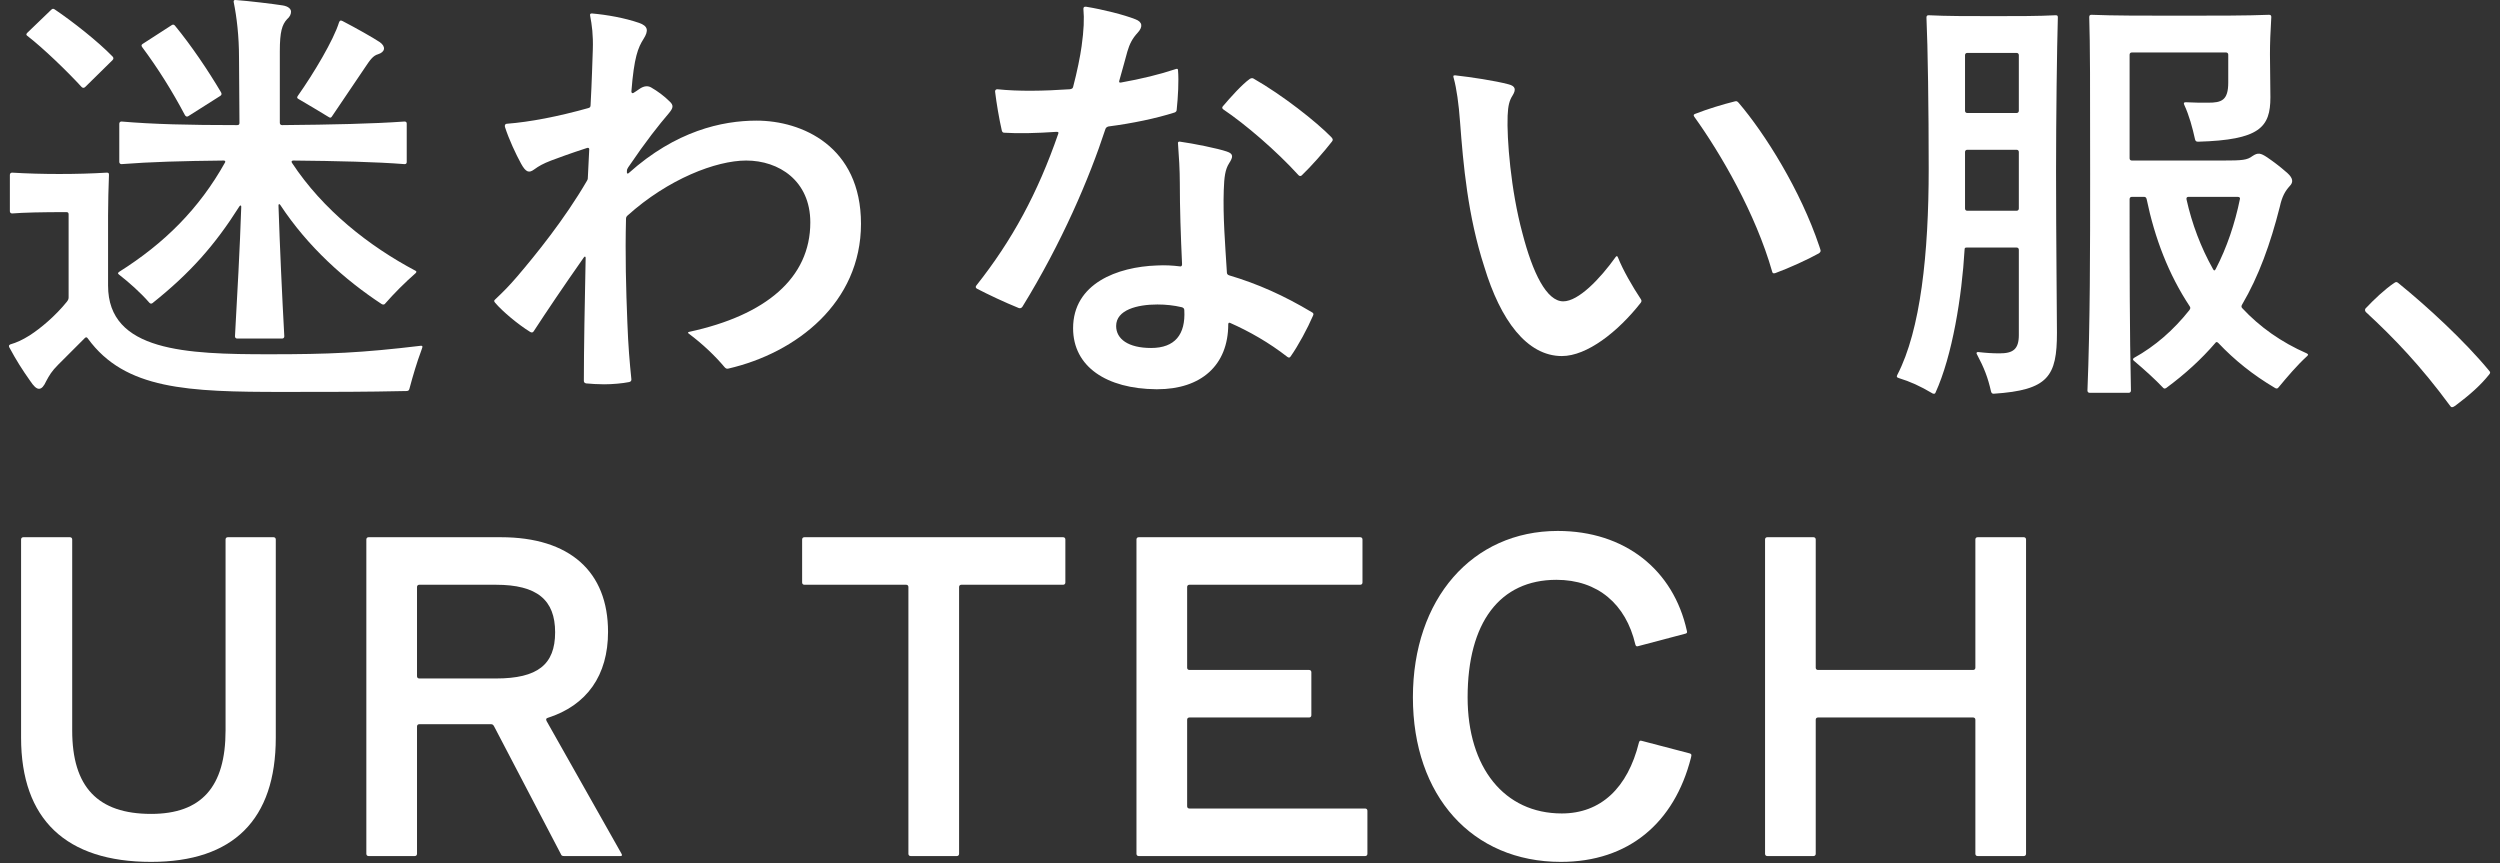 <svg width="223" height="77" viewBox="0 0 223 77" fill="none" xmlns="http://www.w3.org/2000/svg">
<rect x="0" y="0" width="223" height="77" fill="#333333" stroke="none"/>
<path d="M176.003 59.76C176.123 59.76 176.203 59.68 176.203 59.56V48.12C176.203 48 176.283 47.92 176.403 47.92H180.523C180.643 47.92 180.723 48 180.723 48.12V76.16C180.723 76.28 180.643 76.36 180.523 76.36H176.403C176.283 76.36 176.203 76.28 176.203 76.16V64.2C176.203 64.08 176.123 64 176.003 64H162.163C162.043 64 161.963 64.08 161.963 64.2V76.16C161.963 76.28 161.883 76.36 161.763 76.36H157.643C157.523 76.36 157.443 76.28 157.443 76.16V48.12C157.443 48 157.523 47.92 157.643 47.92H161.763C161.883 47.92 161.963 48 161.963 48.12V59.56C161.963 59.68 162.043 59.76 162.163 59.76H176.003Z" fill="white"/>
<path d="M139.231 76.88C131.311 76.88 126.031 71 126.031 62.2C126.031 53.44 131.311 47.36 138.951 47.36C144.911 47.36 149.271 50.8 150.471 56.28C150.511 56.44 150.471 56.48 150.351 56.52L146.111 57.64C145.991 57.68 145.911 57.64 145.871 57.48C145.031 53.88 142.511 51.72 138.831 51.72C133.791 51.72 130.911 55.52 130.911 62.2C130.911 68.48 134.191 72.56 139.311 72.56C142.791 72.56 145.191 70.28 146.191 66.24C146.231 66.08 146.311 66.04 146.431 66.08L150.711 67.2C150.831 67.24 150.871 67.28 150.871 67.36C150.871 67.4 150.871 67.44 150.831 67.6C149.351 73.4 145.271 76.88 139.231 76.88Z" fill="white"/>
<path d="M106.093 64C105.973 64 105.893 64.08 105.893 64.2V71.92C105.893 72.04 105.973 72.12 106.093 72.12H121.773C121.893 72.12 121.973 72.2 121.973 72.32V76.16C121.973 76.28 121.893 76.36 121.773 76.36H101.573C101.453 76.36 101.373 76.28 101.373 76.16V48.12C101.373 48 101.453 47.92 101.573 47.92H121.333C121.453 47.92 121.533 48 121.533 48.12V51.96C121.533 52.08 121.453 52.16 121.333 52.16H106.093C105.973 52.16 105.893 52.24 105.893 52.36V59.56C105.893 59.68 105.973 59.76 106.093 59.76H116.773C116.893 59.76 116.973 59.84 116.973 59.96V63.8C116.973 63.92 116.893 64 116.773 64H106.093Z" fill="white"/>
<path d="M94.83 47.92C94.95 47.92 95.03 48 95.03 48.12V51.96C95.03 52.08 94.95 52.16 94.83 52.16H85.75C85.63 52.16 85.55 52.24 85.55 52.36V76.16C85.55 76.28 85.47 76.36 85.35 76.36H81.23C81.11 76.36 81.03 76.28 81.03 76.16V52.36C81.03 52.24 80.95 52.16 80.83 52.16H71.75C71.63 52.16 71.55 52.08 71.55 51.96V48.12C71.55 48 71.63 47.92 71.75 47.92H94.83Z" fill="white"/>
<path d="M55.398 76.08C55.477 76.2 55.477 76.24 55.477 76.28C55.477 76.32 55.438 76.36 55.358 76.36H50.318C50.157 76.36 50.078 76.32 50.038 76.2L44.078 64.8C43.998 64.64 43.917 64.6 43.797 64.6H37.398C37.278 64.6 37.197 64.68 37.197 64.8V76.16C37.197 76.28 37.117 76.36 36.998 76.36H32.877C32.758 76.36 32.678 76.28 32.678 76.16V48.12C32.678 48 32.758 47.92 32.877 47.92H44.678C50.837 47.92 54.237 51 54.237 56.36C54.237 60.24 52.358 62.92 48.837 64.04C48.718 64.08 48.678 64.16 48.758 64.32L55.398 76.08ZM44.237 52.16H37.398C37.278 52.16 37.197 52.24 37.197 52.36V60.32C37.197 60.44 37.278 60.52 37.398 60.52H44.237C47.958 60.52 49.517 59.28 49.517 56.4C49.517 53.52 47.917 52.16 44.237 52.16Z" fill="white"/>
<path d="M13.48 76.88C5.88 76.88 1.88 73.08 1.88 65.8V48.12C1.88 48 1.96 47.92 2.08 47.92H6.24C6.36 47.92 6.44 48 6.44 48.12V65.16C6.44 70.2 8.72 72.6 13.48 72.6C17.96 72.6 20.12 70.2 20.12 65.16V48.12C20.12 48 20.2 47.92 20.32 47.92H24.4C24.52 47.92 24.6 48 24.6 48.12V65.8C24.6 73.12 20.8 76.88 13.48 76.88Z" fill="white"/>
<path d="M213.56 25.24C213.68 25.16 213.72 25.16 213.76 25.16C213.8 25.16 213.88 25.2 213.92 25.24C216.44 27.28 219.8 30.36 222.04 33.08C222.12 33.16 222.12 33.2 222.12 33.24C222.12 33.28 222.08 33.36 222.04 33.4C221.24 34.4 220.28 35.24 219 36.2C218.88 36.28 218.8 36.32 218.72 36.32C218.64 36.32 218.6 36.28 218.52 36.16C215.96 32.68 213.56 30.16 211.04 27.84C211 27.8 210.96 27.72 210.96 27.68C210.96 27.6 210.96 27.56 211.04 27.48C211.76 26.72 212.68 25.84 213.56 25.24Z" fill="white"/>
<path d="M200 27.16C199.92 27.28 199.92 27.4 200 27.48C201.56 29.16 203.48 30.52 205.76 31.52C205.84 31.56 205.88 31.6 205.88 31.64C205.88 31.68 205.84 31.72 205.8 31.76C204.88 32.6 204.04 33.6 203.24 34.56C203.16 34.68 203.04 34.68 202.92 34.6C200.96 33.44 199.32 32.12 197.88 30.6C197.76 30.48 197.68 30.48 197.6 30.6C196.36 32.04 194.92 33.36 193.24 34.6C193.12 34.68 193.04 34.68 192.96 34.6C192.24 33.84 191.36 33.04 190.32 32.16C190.24 32.08 190.24 32 190.36 31.92C192.24 30.88 193.88 29.44 195.28 27.68C195.4 27.52 195.4 27.44 195.32 27.32C193.44 24.48 192.2 21.24 191.48 17.76C191.44 17.6 191.36 17.56 191.24 17.56H190.16C190.04 17.56 189.96 17.64 189.96 17.76C189.96 23.72 189.96 29.52 190.08 34.84C190.08 34.96 190 35.04 189.88 35.04H186.4C186.28 35.04 186.2 34.96 186.2 34.84C186.44 28.84 186.44 22.28 186.44 15.52C186.44 7.36 186.44 4.08 186.36 1.52C186.36 1.36 186.44 1.32 186.56 1.32C188.48 1.4 191.2 1.4 194.36 1.4C197.64 1.4 200.44 1.4 202.4 1.32C202.56 1.32 202.6 1.4 202.6 1.52C202.52 2.84 202.48 3.88 202.48 4.84C202.48 5.84 202.52 7.48 202.52 8.68C202.52 11.36 201.56 12.48 196.08 12.64C195.92 12.64 195.84 12.6 195.8 12.44C195.56 11.36 195.28 10.32 194.84 9.36C194.76 9.2 194.8 9.12 194.96 9.12C195.68 9.16 196.32 9.16 196.96 9.16C198.16 9.16 198.76 8.96 198.76 7.36V4.88C198.76 4.76 198.68 4.68 198.56 4.68H190.16C190.04 4.68 189.96 4.76 189.96 4.88V14.12C189.96 14.24 190.04 14.32 190.16 14.32H198.24C200.04 14.32 200.44 14.28 200.92 13.92C201.4 13.6 201.64 13.64 202.24 14.04C202.88 14.48 203.4 14.88 204.04 15.44C204.52 15.88 204.6 16.24 204.24 16.6C203.84 17.04 203.56 17.52 203.36 18.44C202.52 21.76 201.48 24.64 200 27.16ZM177.88 1.44C180 1.44 181.84 1.44 183.36 1.36C183.52 1.36 183.56 1.4 183.56 1.56C183.48 4.28 183.4 10.44 183.4 15.32C183.4 21.24 183.48 28.08 183.48 29.68C183.48 33.56 182.72 34.8 177.84 35.12C177.72 35.12 177.64 35.08 177.6 34.92C177.32 33.68 177 32.84 176.32 31.56C176.28 31.48 176.32 31.4 176.44 31.4C177.12 31.48 177.72 31.52 178.36 31.52C179.56 31.52 180.08 31.16 180.08 29.88V22.28C180.08 22.16 180 22.08 179.88 22.08H175.44C175.28 22.08 175.24 22.12 175.24 22.28C175 26.4 174.16 31.72 172.64 35.04C172.6 35.12 172.56 35.12 172.52 35.12C172.44 35.12 172.4 35.12 172.36 35.08C171.28 34.44 170.4 34.04 169.36 33.72C169.24 33.68 169.2 33.64 169.2 33.6C169.2 33.56 169.2 33.52 169.24 33.44C171.32 29.44 172.04 22.6 172.04 15.08C172.04 9.68 171.96 4.16 171.84 1.56C171.84 1.4 171.92 1.36 172.04 1.36C173.6 1.44 175.48 1.44 177.88 1.44ZM175.48 10.08H179.88C180 10.08 180.08 10 180.08 9.88V4.92C180.08 4.8 180 4.72 179.88 4.72H175.48C175.36 4.72 175.28 4.8 175.28 4.92V9.88C175.28 10 175.36 10.08 175.48 10.08ZM179.88 13.36H175.48C175.36 13.36 175.28 13.44 175.28 13.56V18.6C175.28 18.72 175.36 18.8 175.48 18.8H179.88C180 18.8 180.08 18.72 180.08 18.6V13.56C180.08 13.44 180 13.36 179.88 13.36ZM199.8 17.76C199.84 17.64 199.76 17.56 199.6 17.56H195.2C195.08 17.56 195 17.64 195.04 17.8C195.52 19.96 196.32 22.08 197.4 24C197.48 24.16 197.56 24.16 197.64 24C198.64 22.08 199.36 19.92 199.8 17.76Z" fill="white"/>
<path d="M129.68 7C129.64 6.88 129.64 6.84 129.64 6.8C129.64 6.72 129.72 6.72 129.8 6.72C131.24 6.88 133.36 7.2 134.56 7.52C135.2 7.68 135.24 8 134.92 8.52C134.64 8.96 134.52 9.4 134.48 10.32C134.4 12.36 134.76 16.96 135.8 20.8C136.72 24.36 137.96 26.88 139.44 26.88C140.8 26.88 142.72 24.88 144.12 22.92C144.2 22.8 144.28 22.84 144.32 22.96C144.76 24.08 145.64 25.6 146.36 26.68C146.44 26.8 146.44 26.88 146.36 27C144.32 29.6 141.56 31.76 139.32 31.76C136.2 31.76 133.84 28.56 132.4 23.8C130.92 19.24 130.52 14.64 130.24 10.92C130.12 9.24 129.92 7.88 129.68 7ZM151.12 10.4C151.04 10.28 151.08 10.2 151.2 10.16C152.32 9.72 153.64 9.32 154.76 9.04C154.92 9 154.96 9.04 155.08 9.16C157.44 11.92 160.6 16.96 162.28 21.96C162.36 22.2 162.4 22.32 162.4 22.36C162.4 22.44 162.36 22.52 162.24 22.6C161.24 23.16 159.56 23.92 158.36 24.36C158.2 24.4 158.12 24.4 158.08 24.24C156.6 19.04 153.48 13.68 151.12 10.4Z" fill="white"/>
<path d="M104.96 9.8C104.96 9.92 104.88 10 104.76 10.04C103.12 10.56 101.04 11 98.88 11.28C98.72 11.32 98.64 11.4 98.6 11.52C97.16 15.92 94.72 21.64 91.2 27.36C91.12 27.48 91 27.52 90.88 27.48C89.6 26.96 88.16 26.28 87.16 25.76C87.08 25.72 87.04 25.68 87.04 25.6C87.04 25.56 87.04 25.52 87.08 25.48C90.28 21.44 92.56 17.24 94.4 11.92C94.44 11.8 94.4 11.76 94.24 11.76C92.48 11.88 90.84 11.92 89.6 11.84C89.48 11.84 89.4 11.8 89.36 11.64C89.12 10.6 88.88 9.16 88.76 8.16C88.76 8 88.88 7.96 88.96 7.96C90.84 8.16 93.08 8.12 95.44 7.96C95.64 7.92 95.68 7.88 95.72 7.76C96.08 6.4 96.36 5 96.48 4.12C96.68 2.68 96.72 1.68 96.64 0.8C96.64 0.68 96.68 0.6 96.8 0.6H96.88C98.36 0.84 100.28 1.32 101.28 1.72C101.92 1.96 101.96 2.4 101.48 2.92C101 3.44 100.76 3.92 100.56 4.6C100.36 5.36 100.16 6.04 99.84 7.2C99.8 7.32 99.84 7.4 100 7.36C101.8 7.04 103.44 6.64 104.88 6.16C105 6.12 105.08 6.12 105.08 6.28C105.16 7.2 105.08 8.68 104.96 9.8ZM116.12 15.64C116.04 15.72 115.92 15.72 115.84 15.64C113.84 13.44 111.08 11.08 109.12 9.76C109 9.68 109 9.56 109.08 9.48C109.76 8.68 110.8 7.52 111.48 7.04C111.6 6.96 111.72 6.96 111.8 7C114.4 8.48 117.44 10.88 118.76 12.24C118.84 12.32 118.88 12.4 118.88 12.48C118.88 12.52 118.84 12.6 118.8 12.64C118.12 13.52 116.96 14.84 116.12 15.64ZM109.16 16.96C109.08 19.28 109.28 21.76 109.44 24.32C109.44 24.44 109.52 24.52 109.64 24.56C112.2 25.32 114.52 26.36 117 27.84C117.16 27.92 117.2 28 117.12 28.16C116.64 29.28 115.8 30.84 115.12 31.8C115.04 31.92 114.96 31.92 114.84 31.84C113.2 30.56 111.44 29.56 109.72 28.8C109.64 28.76 109.56 28.8 109.56 28.92C109.56 32.6 107.12 34.72 103.24 34.72C103.2 34.72 103.16 34.72 103.12 34.72C98.72 34.68 95.72 32.72 95.72 29.28C95.72 25.28 99.68 23.8 103.2 23.68C103.92 23.64 104.6 23.68 105.24 23.76C105.4 23.8 105.44 23.68 105.44 23.56C105.32 20.96 105.24 18.6 105.24 16.32C105.24 15.2 105.16 13.88 105.08 12.84C105.04 12.68 105.12 12.6 105.28 12.64C106.44 12.8 108.64 13.24 109.44 13.52C110.04 13.72 110 14 109.64 14.56C109.28 15.12 109.2 15.8 109.16 16.96ZM102.68 31.04C104.8 31.04 105.76 29.84 105.64 27.68C105.64 27.52 105.56 27.44 105.4 27.4C104.72 27.24 104 27.16 103.24 27.16C101.44 27.16 99.56 27.64 99.56 29.08C99.56 30.24 100.64 31.04 102.68 31.04Z" fill="white"/>
<path d="M67.48 10.76C71.52 10.76 76.8 13.04 76.8 19.96C76.8 27 71.04 31.48 64.96 32.88C64.8 32.92 64.72 32.84 64.64 32.76C63.8 31.76 62.72 30.72 61.44 29.76C61.32 29.68 61.36 29.64 61.48 29.6C68.32 28.12 72.28 24.8 72.28 19.84C72.28 16.12 69.48 14.32 66.56 14.32C63.88 14.32 59.6 15.96 55.96 19.24C55.88 19.32 55.84 19.4 55.84 19.52C55.76 22.76 55.84 25.72 55.96 28.76C56.04 30.88 56.16 32.28 56.32 33.84C56.32 33.96 56.28 34.04 56.12 34.08C55.52 34.2 54.64 34.28 53.88 34.28C53.32 34.28 52.72 34.24 52.28 34.2C52.12 34.16 52.08 34.08 52.08 33.96C52.08 31.24 52.16 26.76 52.24 23C52.24 22.88 52.16 22.84 52.08 22.96C50.2 25.64 48.8 27.72 47.6 29.56C47.52 29.68 47.4 29.68 47.28 29.6C46.24 28.96 44.84 27.8 44.16 27C44.12 26.96 44.08 26.88 44.08 26.84C44.08 26.8 44.12 26.76 44.16 26.72C44.92 26 45.4 25.52 46.12 24.68C47.76 22.76 50.36 19.56 52.36 16.12C52.44 16 52.44 15.88 52.44 15.76C52.48 14.88 52.52 14.04 52.56 13.32C52.56 13.2 52.48 13.16 52.36 13.2C50.76 13.72 49.92 14.04 49.16 14.32C48.44 14.6 48.08 14.8 47.64 15.12C47.2 15.44 46.92 15.4 46.48 14.6C46 13.72 45.4 12.44 45.04 11.32C45 11.16 45.08 11.04 45.2 11.04C47.28 10.88 49.76 10.4 52.48 9.64C52.64 9.6 52.68 9.52 52.68 9.36C52.8 7.16 52.84 5.4 52.88 4.4C52.92 3.12 52.8 2.24 52.64 1.4C52.6 1.24 52.68 1.2 52.8 1.2C54.16 1.32 55.72 1.6 57 2.04C57.8 2.32 57.88 2.72 57.4 3.48C56.92 4.24 56.56 5.08 56.32 8.16C56.32 8.28 56.4 8.36 56.52 8.28C56.64 8.2 56.84 8.08 57 7.96C57.44 7.64 57.8 7.64 58.08 7.8C58.64 8.12 59.24 8.56 59.72 9.04C60.12 9.4 60.04 9.64 59.68 10.08C58.76 11.16 57.64 12.56 56.04 14.92C55.96 15.04 55.92 15.12 55.92 15.28V15.4C55.92 15.48 56 15.52 56.08 15.44C60.28 11.68 64.4 10.76 67.48 10.76Z" fill="white"/>
<path d="M10.6 24.48C10.48 24.4 10.52 24.32 10.64 24.24C14.64 21.72 17.76 18.64 20.08 14.48C20.12 14.4 20.08 14.32 19.96 14.32C16.24 14.36 13.4 14.44 10.84 14.64C10.72 14.64 10.64 14.56 10.64 14.44V11.04C10.64 10.92 10.72 10.84 10.84 10.84C13.64 11.08 16.8 11.16 21.16 11.16C21.32 11.16 21.36 11.08 21.36 10.96L21.32 5.12C21.32 3.24 21.12 1.52 20.84 0.16C20.84 0.04 20.88 0 21 0C22.16 0.08 24.44 0.36 25.2 0.48C25.72 0.56 25.96 0.8 25.96 1.04C25.96 1.24 25.88 1.48 25.6 1.72C25.16 2.2 24.96 2.84 24.96 4.56V10.96C24.96 11.08 25.04 11.16 25.16 11.16C29.6 11.12 33.28 11.04 36.08 10.84C36.24 10.84 36.28 10.92 36.28 11.04V14.44C36.28 14.56 36.24 14.64 36.08 14.64C33.52 14.44 30.16 14.36 26.16 14.32C26.04 14.32 25.96 14.4 26.04 14.52C28.8 18.72 32.92 21.96 37.08 24.16C37.16 24.2 37.16 24.28 37.08 24.36C36.12 25.2 35.16 26.16 34.32 27.12C34.28 27.16 34.16 27.2 34.04 27.12C30.76 24.96 27.48 22.04 25 18.28C24.92 18.16 24.84 18.2 24.84 18.32C24.96 22 25.16 26.36 25.36 30C25.36 30.12 25.28 30.2 25.16 30.2H21.16C21.04 30.2 20.96 30.12 20.96 30C21.16 26.4 21.4 22.12 21.52 18.44C21.52 18.32 21.44 18.28 21.36 18.4C19.16 21.88 16.96 24.36 13.6 27.04C13.48 27.12 13.4 27.08 13.32 27C12.52 26.08 11.52 25.2 10.6 24.48ZM10.04 5.04C10.12 5.12 10.16 5.24 10.04 5.36L7.6 7.76C7.48 7.88 7.36 7.84 7.28 7.76C6 6.36 3.84 4.28 2.44 3.2C2.32 3.12 2.32 3.04 2.44 2.92L4.56 0.88C4.68 0.76 4.76 0.76 4.88 0.84C6.48 1.92 8.72 3.68 10.04 5.04ZM32.6 5.96L29.6 10.4C29.52 10.52 29.44 10.52 29.32 10.44C28.52 9.96 27.48 9.32 26.64 8.84C26.48 8.76 26.48 8.68 26.56 8.56C28 6.52 29.76 3.56 30.24 2C30.32 1.8 30.4 1.8 30.56 1.88C31.72 2.48 33.28 3.36 33.88 3.76C34.44 4.16 34.36 4.64 33.72 4.84C33.28 4.96 33 5.36 32.6 5.96ZM19.72 8.24C19.8 8.4 19.76 8.48 19.64 8.56L16.8 10.36C16.68 10.44 16.56 10.4 16.48 10.24C15.36 8.12 14.08 6.08 12.68 4.2C12.6 4.08 12.6 4 12.72 3.92L15.32 2.24C15.44 2.16 15.52 2.2 15.6 2.28C17.08 4.08 18.56 6.28 19.72 8.24ZM24 31.6C29.4 31.6 32.2 31.48 37.56 30.84C37.64 30.84 37.68 30.88 37.68 30.92C37.68 30.96 37.68 31 37.56 31.32C37.2 32.28 36.84 33.48 36.52 34.68C36.48 34.84 36.4 34.88 36.24 34.88C32.48 34.96 29.84 34.96 25.28 34.96C16.76 34.96 11.16 34.76 7.84 30.2C7.76 30.08 7.68 30.04 7.56 30.16L5.2 32.52C4.6 33.12 4.4 33.48 4.12 34C3.92 34.44 3.72 34.68 3.48 34.68C3.24 34.68 3 34.44 2.68 33.96C2 33 1.44 32.12 0.84 31C0.8 30.96 0.8 30.88 0.8 30.84C0.8 30.8 0.84 30.76 0.92 30.72C1.48 30.56 2 30.32 2.64 29.92C3.64 29.28 4.96 28.16 5.96 26.92C6.08 26.76 6.12 26.68 6.12 26.52V19.12C6.12 19 6.08 18.92 5.92 18.92C3.72 18.92 2.08 18.96 1.08 19.04C0.96 19.04 0.88 18.96 0.88 18.84V15.6C0.88 15.48 0.96 15.4 1.08 15.4C2.44 15.48 3.8 15.52 5.28 15.52C6.8 15.52 8.2 15.48 9.52 15.4C9.68 15.4 9.72 15.44 9.72 15.6C9.68 16.76 9.64 18 9.64 19.2V25.48C9.64 31.36 16.64 31.6 24 31.6Z" fill="white"/>
</svg>
